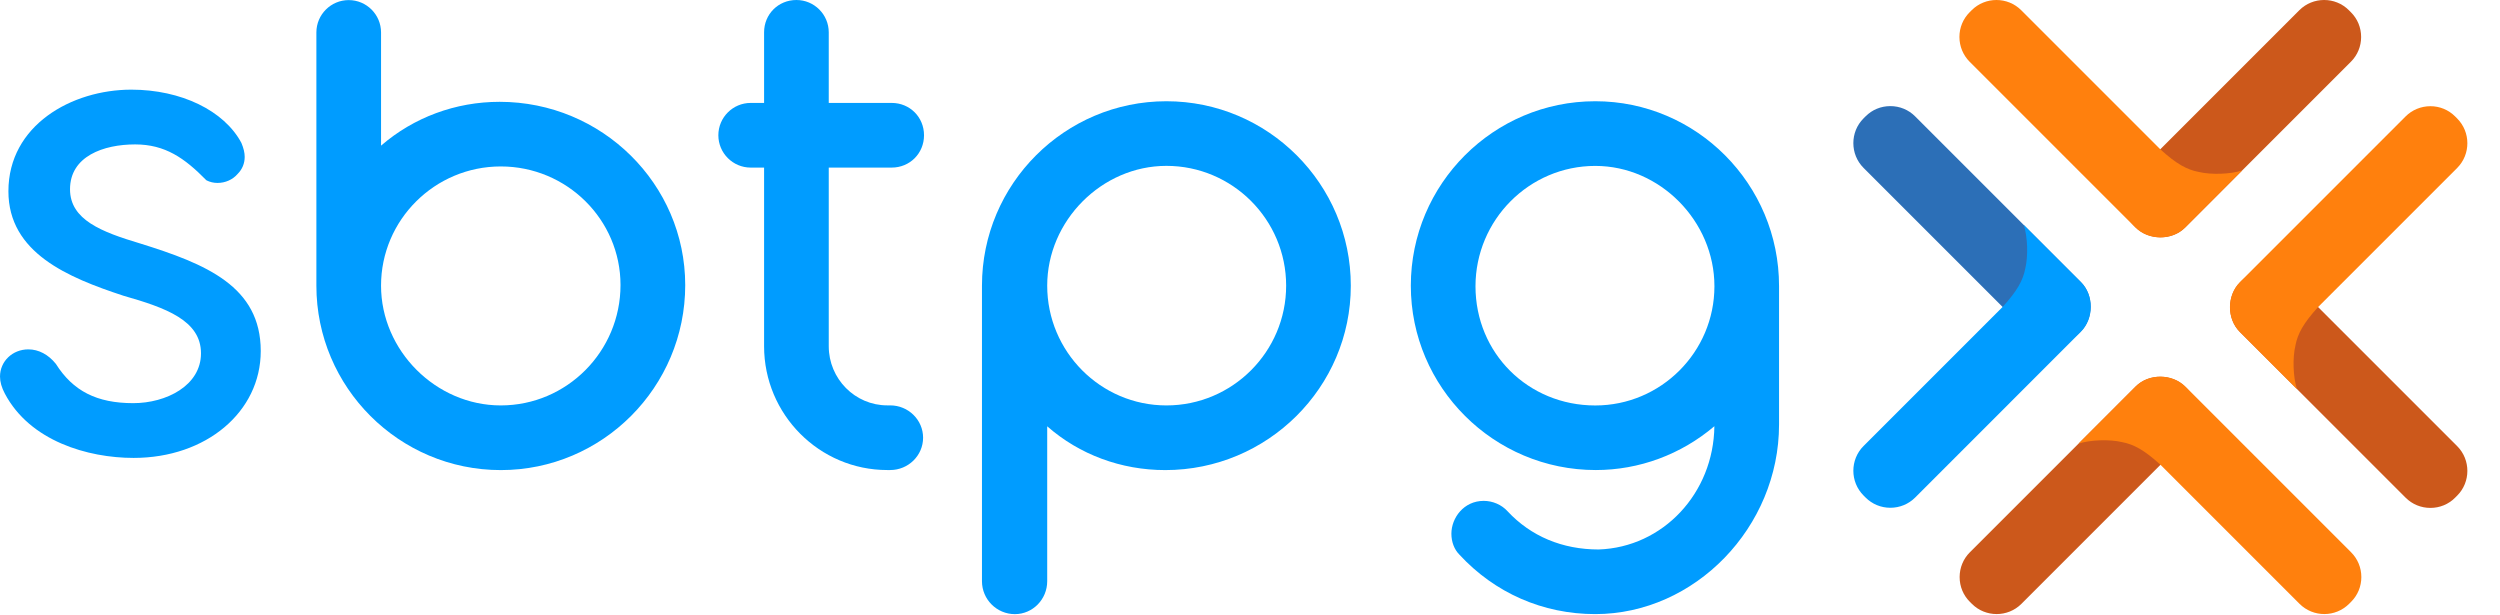 <svg id="e1iKRuoPCvQ1" xmlns="http://www.w3.org/2000/svg" xmlns:xlink="http://www.w3.org/1999/xlink" viewBox="0 0 130 32" shape-rendering="geometricPrecision" text-rendering="geometricPrecision" width="130" height="32"><g transform="matrix(.23 0 0 0.23 0 0)"><g transform="translate(-120.54-254.03)"><path d="M152.17,309.06v0c-8.65-2.6-15.8-5.32-15.8-12.24c0-7.48,7.6-10.14,14.72-10.14c6.78,0,11.17,3.08,16.05,8.05l.12.09c.74.37,1.59.57,2.45.57c1.79,0,3.45-.75,4.55-2.03c1.05-1.05,1.6-2.38,1.6-3.86c0-.93-.23-1.92-.74-3.15-3.9-7.33-13.67-12.05-24.89-12.05-13.47,0-27.79,8.05-27.79,22.97c0,13.91,13.43,19.49,26.03,23.63c9.58,2.73,17.51,5.59,17.51,13.01c0,7.32-7.89,11.27-15.32,11.27-8.22,0-13.61-2.73-17.49-8.88-1.69-2.11-3.9-3.28-6.22-3.28-3.59,0-6.41,2.7-6.41,6.15c0,1.19.37,2.49,1.09,3.84c5.65,10.73,18.74,14.55,29.12,14.55c16.38,0,28.74-10.39,28.74-24.17-.01-14.64-12.38-19.68-27.32-24.33Z" fill="#009cff"/><path d="M233.5,277.05c-9.94,0-19.42,3.51-26.81,9.91v-25.6c0-4.03-3.28-7.31-7.31-7.31s-7.31,3.28-7.31,7.31v57.26c0,22.99,18.71,41.69,41.7,41.69s41.69-18.76,41.69-41.82c-.01-22.86-18.83-41.44-41.96-41.44Zm.26,68.64c-14.67,0-27.07-12.4-27.07-27.08c0-14.85,12.14-26.95,27.07-26.95s27.07,12.03,27.07,26.81c0,15.01-12.14,27.22-27.07,27.22Z" fill="#009cff"/><path d="M322.14,291.92c4.1,0,7.31-3.21,7.31-7.31s-3.21-7.31-7.31-7.31h-14.23v-15.96c0-4.03-3.28-7.31-7.31-7.31-4.1,0-7.31,3.21-7.31,7.31v15.96h-3.03c-4.03,0-7.31,3.28-7.31,7.31s3.28,7.31,7.31,7.31h3.03v40.39c0,15.43,12.5,27.99,27.86,27.99h.65c4.1,0,7.44-3.28,7.44-7.31s-3.34-7.31-7.44-7.31h-.65c-7.3,0-13.24-6-13.24-13.37v-40.39h14.23Z" fill="#009cff"/><path d="M384.25,276.92c-22.99,0-41.7,18.7-41.7,41.69v66.83c0,4.1,3.34,7.44,7.44,7.44c4.03,0,7.31-3.34,7.31-7.44v-35.03c7.27,6.39,16.7,9.9,26.69,9.9c23.13,0,41.95-18.7,41.95-41.69s-18.7-41.7-41.69-41.7Zm0,68.77c-14.86,0-26.95-12.15-26.95-27.08c0-14.67,12.34-27.08,26.95-27.08c14.93,0,27.07,12.15,27.07,27.08s-12.14,27.08-27.07,27.08Z" fill="#009cff"/><path d="M481.21,276.92c-22.99,0-41.7,18.7-41.7,41.69s18.76,41.69,41.82,41.69c9.8,0,19.28-3.51,26.81-9.91-.18,15.16-11.62,27.38-26.17,27.87-8.21,0-15.33-2.99-20.6-8.65-1.33-1.47-3.35-2.34-5.38-2.34-4.52,0-7.31,3.86-7.31,7.43c0,1.85.66,3.57,1.8,4.71c8.01,8.69,18.91,13.46,30.72,13.46c22.53,0,41.56-19.63,41.56-42.86v-31.28c.02-23.05-18.63-41.81-41.55-41.81Zm0,14.62c14.61,0,26.94,12.46,26.94,27.21c0,14.85-12.09,26.95-26.94,26.95-15.18,0-27.08-11.83-27.08-26.95.01-15,12.15-27.21,27.08-27.21Z" fill="#009cff"/></g><g transform="translate(-121.621-253.96)"><g><path d="M616.07,341.81l-.45-.44c-2.99-2.98-8.22-2.97-11.19.01l-37.45,37.45c-1.49,1.49-2.31,3.48-2.31,5.6s.82,4.11,2.31,5.59l.46.46c1.55,1.55,3.57,2.31,5.6,2.31s4.06-.77,5.6-2.31l37.45-37.45c3.08-3.08,3.08-8.11-.02-11.22Z" fill="#cc581b"/><path d="M653.17,378.82l-37.44-37.44c-2.98-2.99-8.29-3.03-11.24-.07l-12.93,12.94c2.72-.86,6.98-1.01,9.84-.33c2.63.5,5.03,1.79,8.69,5.13l31.43,31.43c1.54,1.54,3.57,2.31,5.6,2.31s4.06-.77,5.61-2.32l.45-.45c1.49-1.49,2.31-3.48,2.31-5.59c0-2.12-.82-4.11-2.32-5.61Z" fill="#ff800d"/></g><g><path d="M628.48,317.39l-.44.45c-2.98,2.99-2.97,8.22.01,11.19l37.45,37.45c1.49,1.49,3.48,2.31,5.6,2.31s4.11-.82,5.59-2.31l.46-.46c1.55-1.55,2.31-3.57,2.31-5.6s-.77-4.06-2.31-5.6L639.7,317.37c-3.08-3.08-8.11-3.08-11.22.02Z" fill="#cc581b"/><path d="M665.49,280.29l-37.44,37.44c-2.99,2.98-3.03,8.29-.07,11.24l12.94,12.93c-.86-2.72-1.01-6.98-.33-9.84.5-2.63,1.79-5.03,5.13-8.69l31.43-31.43c1.54-1.54,2.31-3.57,2.31-5.6s-.77-4.06-2.32-5.61l-.45-.45c-1.49-1.49-3.48-2.31-5.59-2.31-2.13.01-4.12.83-5.61,2.32Z" fill="#ff800d"/></g><g><path d="M591.62,329.35l.44-.45c2.98-2.99,2.97-8.22-.01-11.19L554.6,280.26c-1.49-1.49-3.48-2.31-5.6-2.31s-4.11.82-5.59,2.31l-.46.46c-1.55,1.55-2.31,3.57-2.31,5.6s.77,4.06,2.31,5.6l37.45,37.45c3.08,3.08,8.11,3.08,11.22-.02Z" fill="#2c6fb7"/><path d="M554.61,366.45L592.05,329c2.99-2.98,3.03-8.29.07-11.24l-12.94-12.93c.86,2.72,1.01,6.98.33,9.84-.5,2.63-1.79,5.03-5.13,8.69l-31.43,31.43c-1.54,1.54-2.31,3.57-2.31,5.6s.77,4.06,2.32,5.61l.45.45c1.49,1.49,3.48,2.31,5.59,2.31c2.12,0,4.11-.82,5.61-2.31Z" fill="#009cff"/></g><g><path d="M604.04,304.94l.45.44c2.99,2.98,8.22,2.97,11.19-.01l37.45-37.45c1.49-1.49,2.31-3.48,2.31-5.6s-.82-4.11-2.31-5.59l-.46-.46c-1.55-1.55-3.57-2.31-5.6-2.31s-4.06.77-5.6,2.31l-37.45,37.45c-3.08,3.08-3.08,8.11.02,11.22Z" fill="#cc581b"/><path d="M566.94,267.93l37.44,37.44c2.98,2.99,8.29,3.03,11.24.07l12.93-12.94c-2.72.86-6.98,1.01-9.84.33-2.63-.5-5.03-1.79-8.69-5.13l-31.43-31.43c-1.54-1.54-3.57-2.31-5.6-2.31s-4.06.77-5.61,2.32l-.45.45c-1.49,1.49-2.31,3.48-2.31,5.59.01,2.12.83,4.11,2.32,5.61Z" fill="#ff800d"/></g></g></g></svg>
